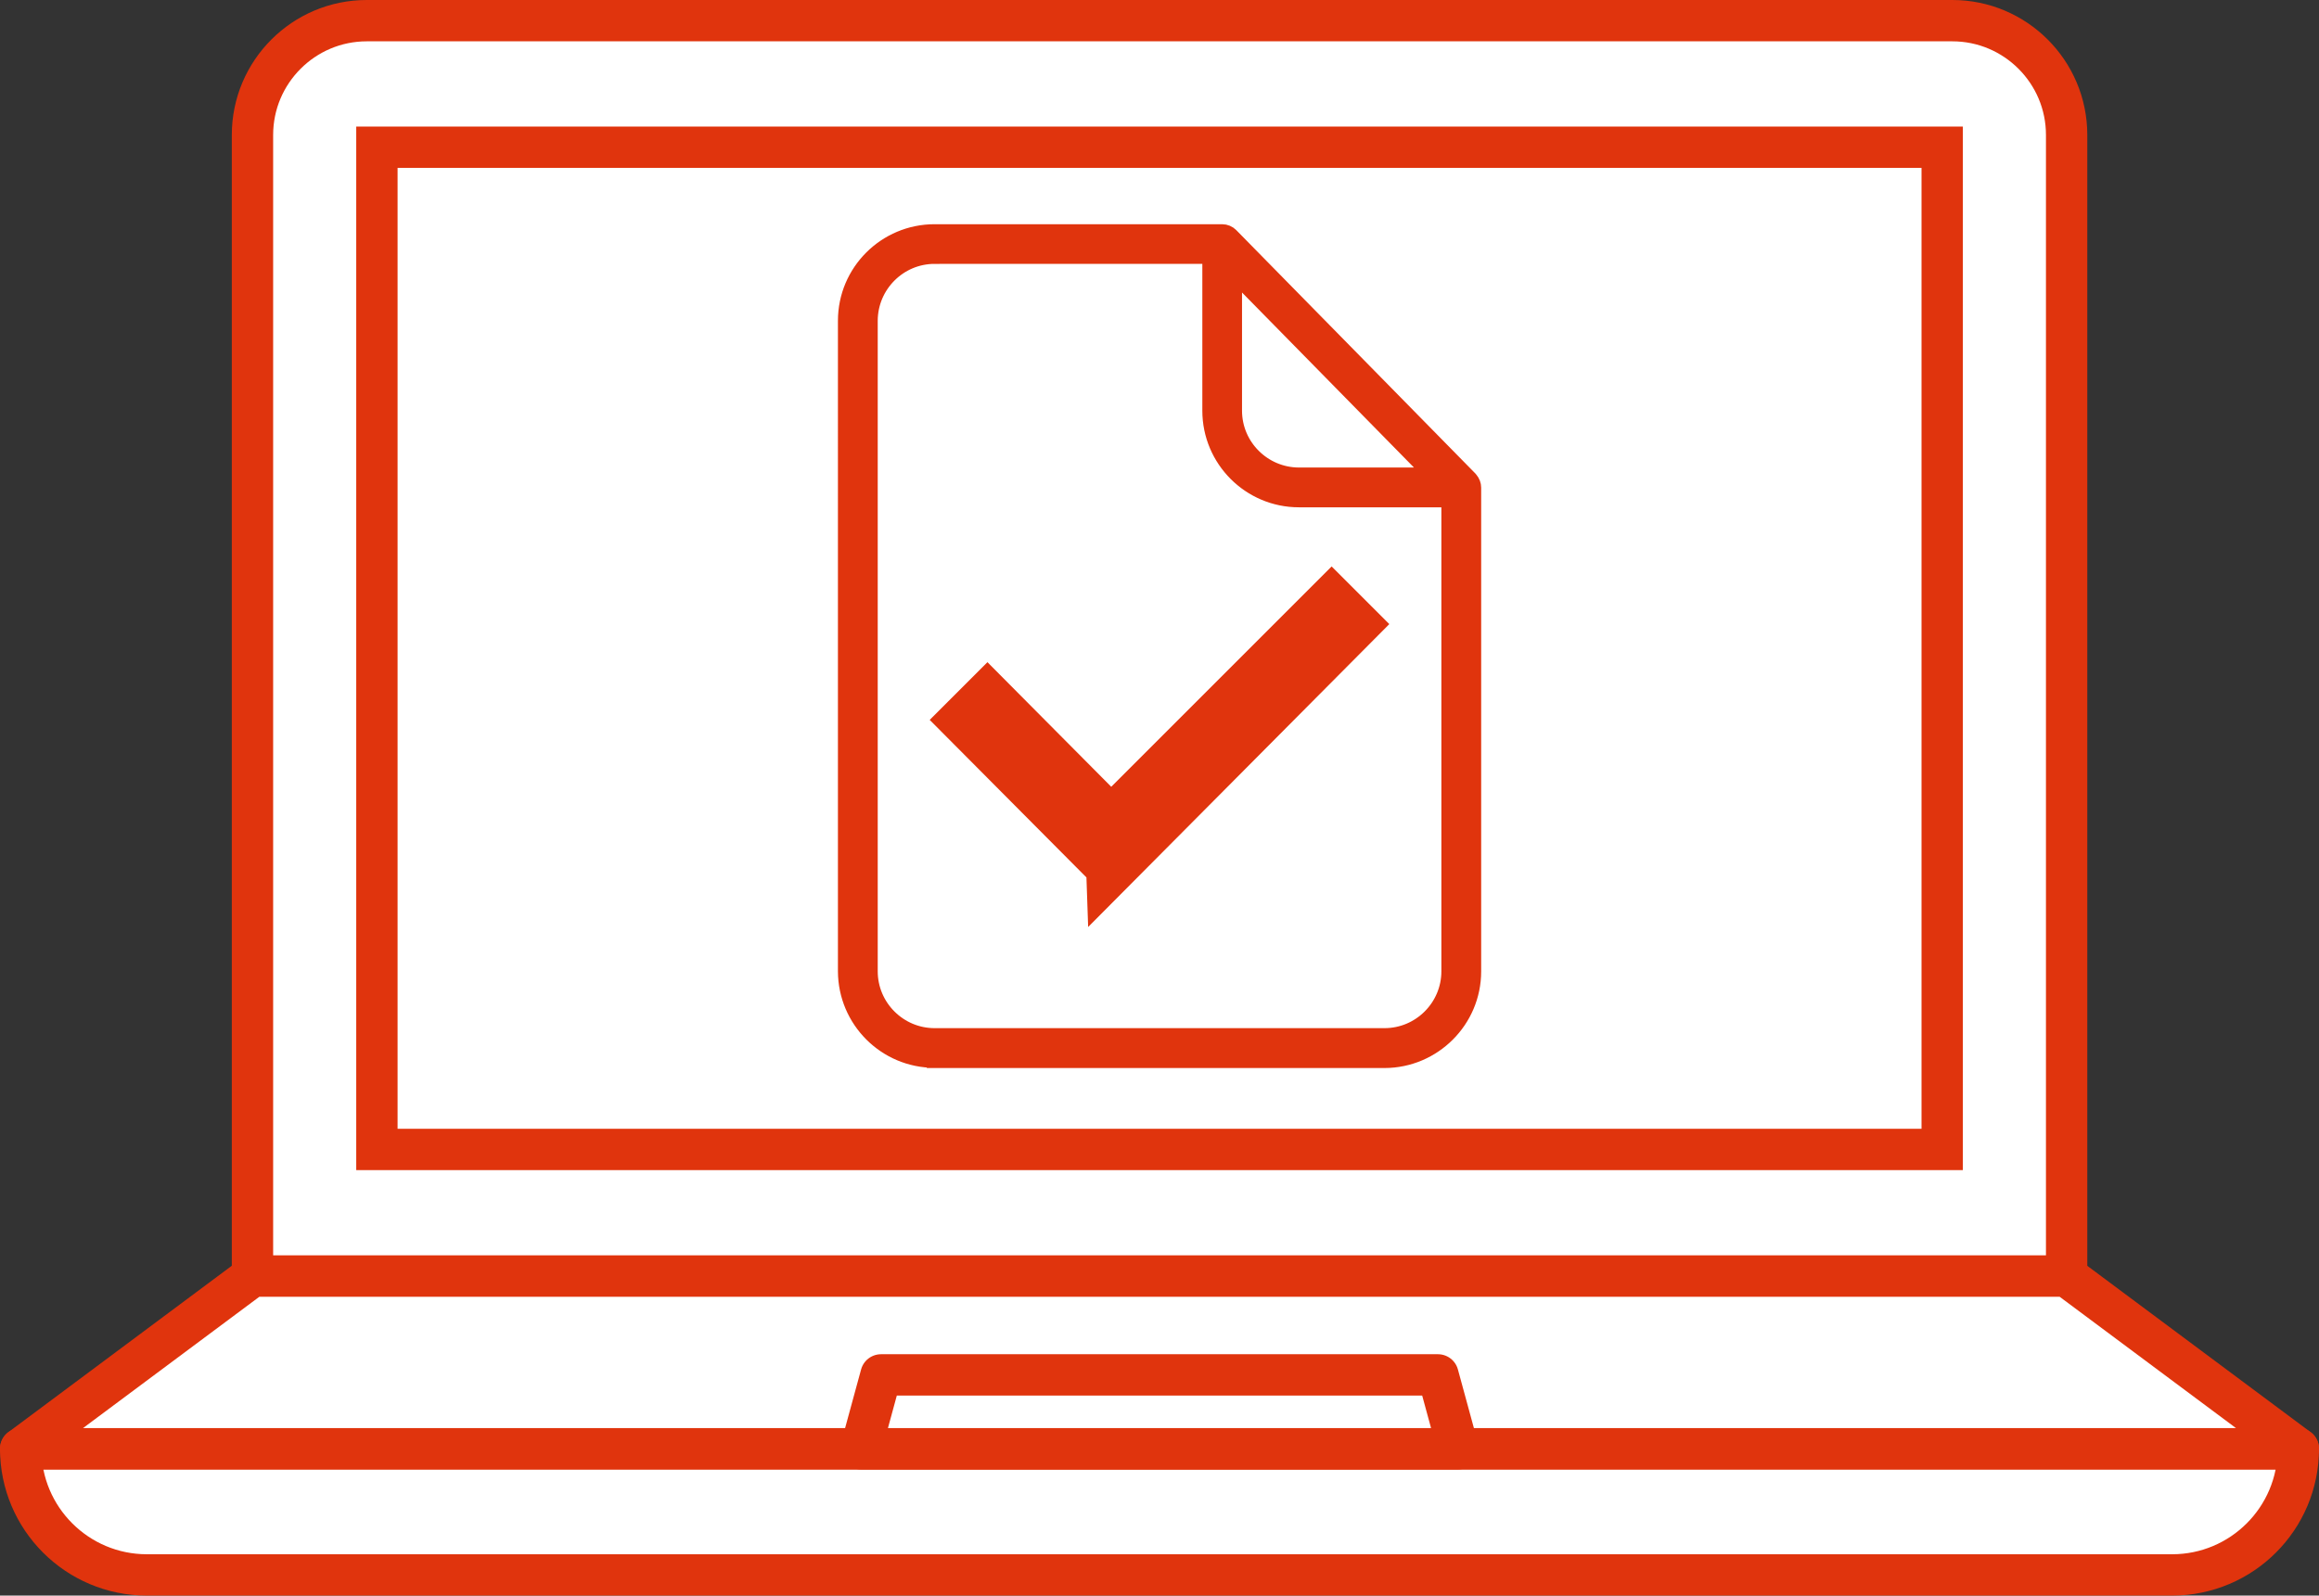 <?xml version="1.0" encoding="UTF-8"?>
<svg id="_レイヤー_2" data-name="レイヤー 2" xmlns="http://www.w3.org/2000/svg" viewBox="0 0 224.39 154.43">
  <rect x="0" y="0" width="224.39" height="154.43" fill="#333333" stroke="none"/>
  <defs>
    <style>
      .cls-1, .cls-2, .cls-3 {
        fill: #fff;
      }

      .cls-4 {
        stroke-width: 5px;
      }

      .cls-4, .cls-2, .cls-5, .cls-3 {
        stroke: #e0340d;
      }

      .cls-4, .cls-5 {
        fill: #e0340d;
      }

      .cls-4, .cls-5, .cls-3 {
        stroke-miterlimit: 10;
      }

      .cls-2 {
        stroke-linecap: round;
        stroke-linejoin: round;
      }

      .cls-2, .cls-3 {
        stroke-width: 4px;
      }

      .cls-5 {
        stroke-width: 1.5px;
      }
    </style>
  </defs>
  <g id="_レイヤー_1-2" data-name="レイヤー 1">
    <g>
      <g>
        <path class="cls-3" d="M35.49,2h153.42c6.1,0,11.06,4.96,11.06,11.06v110.45H24.43V13.06c0-6.1,4.96-11.06,11.06-11.06Z"/>
        <rect class="cls-3" x="36.47" y="14.25" width="151.46" height="97"/>
        <path class="cls-2" d="M2,140.22h220.39c0,6.74-5.47,12.21-12.21,12.21H14.21c-6.74,0-12.21-5.47-12.21-12.21h0Z"/>
        <polygon class="cls-2" points="199.96 123.51 24.43 123.51 2 140.22 222.39 140.22 199.96 123.51"/>
        <polygon class="cls-2" points="141.09 140.22 83.3 140.22 85.25 133.07 139.14 133.07 141.09 140.22"/>
      </g>
      <path class="cls-1" d="M91.74,98.03h40.92c4.33,0,7.84-3.51,7.84-7.84v-45.31c-8.85-8.85-13.81-13.81-22.66-22.66h-26.09c-4.33,0-7.84,3.51-7.84,7.84v60.14c0,4.33,3.51,7.84,7.84,7.84Z"/>
      <path class="cls-5" d="M90.43,102.6c-4.74,0-8.59-3.86-8.6-8.6V31.04c0-4.74,3.86-8.59,8.6-8.59h27.83c.31,0,.62.13.83.35l23.14,23.56s.03.03.04.05c.2.24.3.51.3.78v46.83c0,4.73-3.86,8.59-8.6,8.6h0-43.54ZM90.43,24.79c-3.44,0-6.24,2.81-6.25,6.25v62.97c0,3.44,2.81,6.25,6.25,6.25h43.54c3.44,0,6.25-2.81,6.25-6.25v-45.63l-.5-.03h-14.04c-4.73,0-8.59-3.86-8.59-8.6v-14.93l-.5-.03h-26.16ZM119.43,27.71v12.04c0,3.44,2.81,6.24,6.25,6.25h12.03l.15-.31c.08-.19.04-.4-.1-.55l-17.61-17.93h-.22s-.47,0-.47,0l-.03.5Z"/>
      <path class="cls-4" d="M107.59,83.85l-1.02-1.02-13.08-13.15,2.05-2.05,11.98,12.06,21.33-21.33,2.05,2.05-23.31,23.45Z"/>
    </g>
  </g>
</svg>